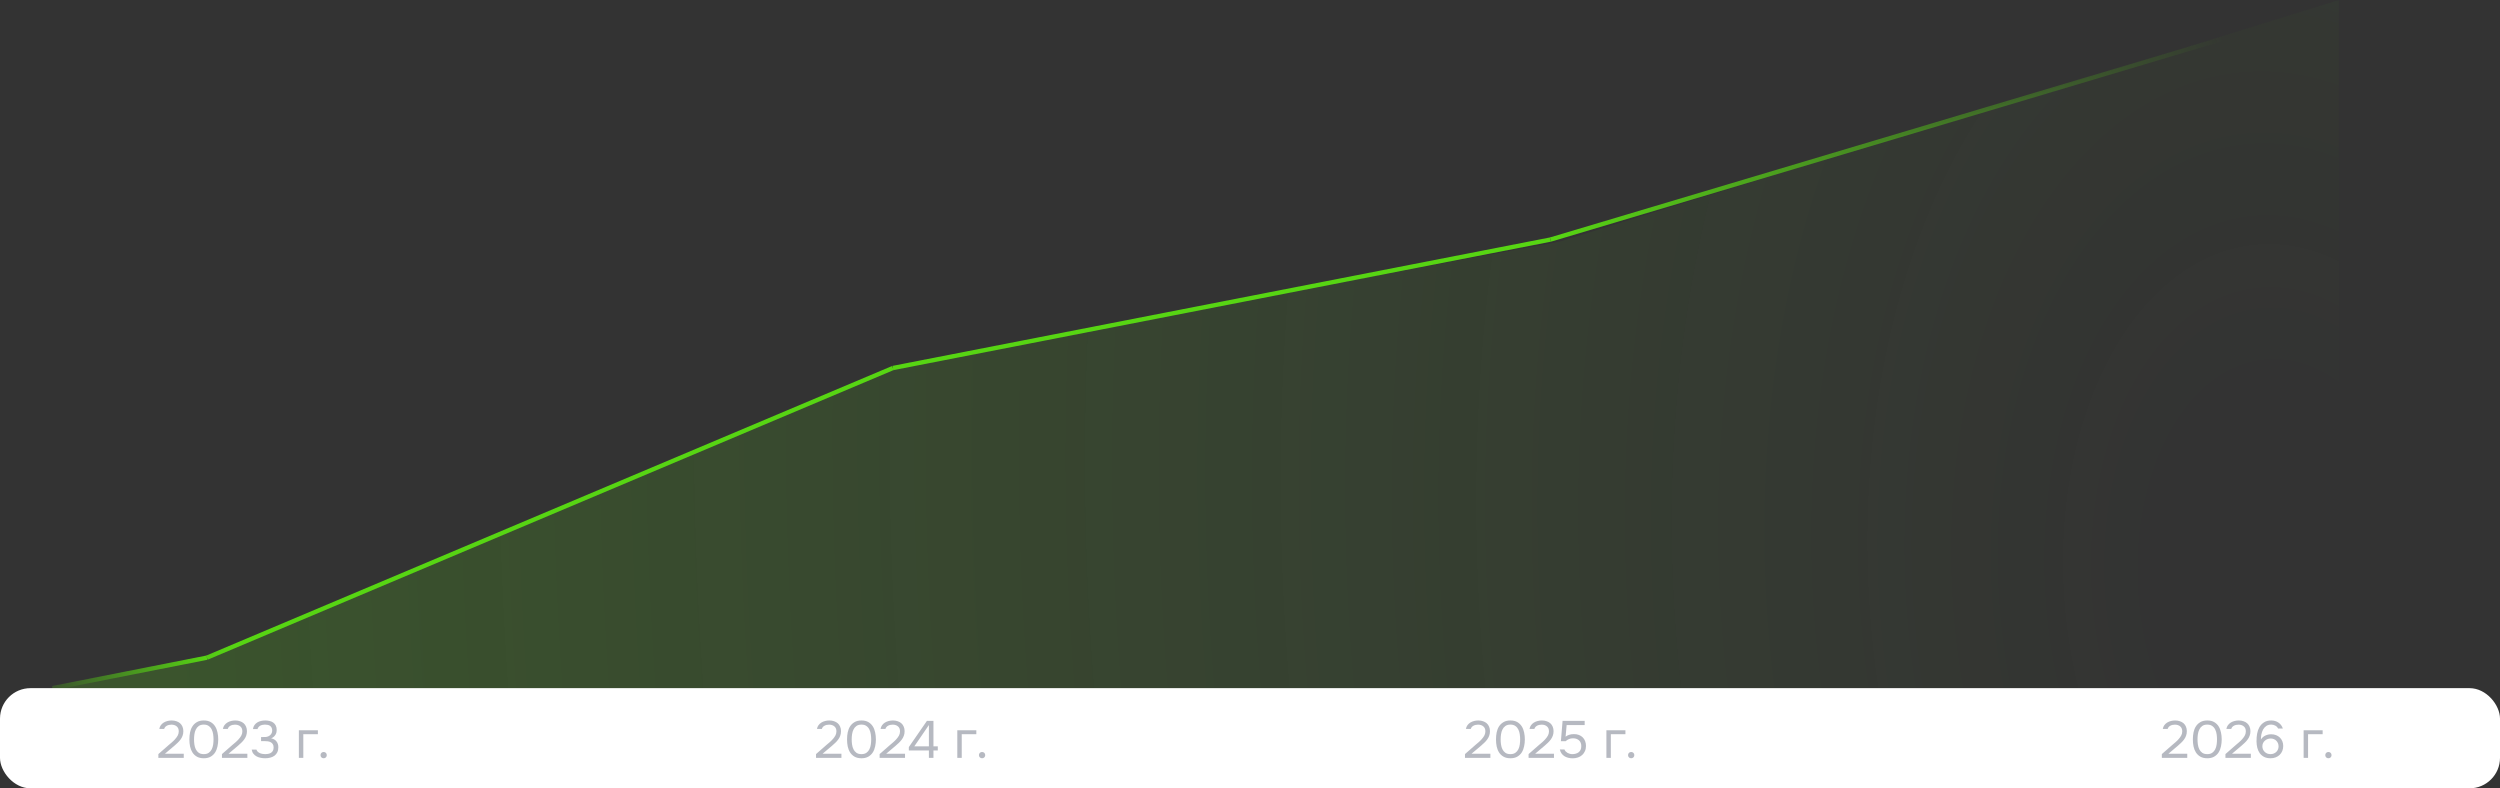 <?xml version="1.0" encoding="UTF-8"?> <svg xmlns="http://www.w3.org/2000/svg" width="574" height="181" viewBox="0 0 574 181" fill="none"><rect x="0" y="0" width="574" height="181" fill="#333333" stroke="none"/><path opacity="0.2" d="M12 157.5L48 150.5L207.5 83.5L358 55.5L537 0L537 169H12V157.5Z" fill="url(#paint0_radial_6658_1129)"></path><path d="M12 158L47.5 151" stroke="url(#paint1_linear_6658_1129)" stroke-linejoin="round"></path><path d="M205 84.5L47.5 151" stroke="url(#paint2_linear_6658_1129)" stroke-linejoin="round"></path><path d="M205 84.5L356 55" stroke="url(#paint3_linear_6658_1129)" stroke-linejoin="round"></path><path d="M510 9L356 55" stroke="url(#paint4_linear_6658_1129)" stroke-linejoin="round"></path><rect y="158" width="574" height="23" rx="7" fill="white"></rect><path opacity="0.5" d="M38.76 171.036C38.976 170.852 39.212 170.652 39.468 170.436C39.732 170.212 39.976 169.972 40.2 169.716C40.432 169.46 40.628 169.192 40.788 168.912C40.948 168.624 41.032 168.312 41.04 167.976C41.056 167.464 40.908 167.072 40.596 166.8C40.284 166.52 39.872 166.38 39.36 166.38C38.952 166.38 38.596 166.464 38.292 166.632C37.988 166.8 37.788 167.044 37.692 167.364H36.576C36.632 167.036 36.748 166.752 36.924 166.512C37.108 166.264 37.328 166.06 37.584 165.9C37.848 165.74 38.136 165.62 38.448 165.54C38.76 165.46 39.08 165.42 39.408 165.42C39.8 165.42 40.16 165.476 40.488 165.588C40.816 165.692 41.1 165.848 41.34 166.056C41.58 166.264 41.764 166.524 41.892 166.836C42.028 167.14 42.096 167.488 42.096 167.88C42.096 168.272 42.036 168.624 41.916 168.936C41.804 169.248 41.648 169.536 41.448 169.8C41.256 170.064 41.036 170.312 40.788 170.544C40.54 170.776 40.284 171.008 40.02 171.24L37.872 173.052H42.192V174H36.36V173.136L38.76 171.036ZM50.105 169.764C50.105 170.308 50.049 170.84 49.937 171.36C49.833 171.88 49.653 172.344 49.397 172.752C49.141 173.152 48.801 173.476 48.377 173.724C47.953 173.972 47.425 174.096 46.793 174.096C46.153 174.096 45.621 173.972 45.197 173.724C44.773 173.476 44.433 173.152 44.177 172.752C43.921 172.344 43.741 171.888 43.637 171.384C43.533 170.88 43.481 170.34 43.481 169.764C43.481 169.188 43.533 168.648 43.637 168.144C43.741 167.632 43.921 167.176 44.177 166.776C44.433 166.376 44.773 166.052 45.197 165.804C45.621 165.548 46.153 165.42 46.793 165.42C47.425 165.42 47.953 165.544 48.377 165.792C48.801 166.04 49.141 166.368 49.397 166.776C49.653 167.184 49.833 167.648 49.937 168.168C50.049 168.688 50.105 169.22 50.105 169.764ZM44.549 169.764C44.549 170.148 44.577 170.54 44.633 170.94C44.689 171.34 44.797 171.704 44.957 172.032C45.117 172.36 45.341 172.628 45.629 172.836C45.925 173.044 46.313 173.148 46.793 173.148C47.265 173.148 47.645 173.044 47.933 172.836C48.229 172.628 48.457 172.36 48.617 172.032C48.777 171.704 48.885 171.34 48.941 170.94C48.997 170.54 49.025 170.148 49.025 169.764C49.025 169.388 48.997 169 48.941 168.6C48.885 168.2 48.777 167.836 48.617 167.508C48.457 167.172 48.229 166.9 47.933 166.692C47.645 166.476 47.265 166.368 46.793 166.368C46.313 166.368 45.925 166.476 45.629 166.692C45.341 166.9 45.117 167.172 44.957 167.508C44.797 167.836 44.689 168.2 44.633 168.6C44.577 169 44.549 169.388 44.549 169.764ZM53.362 171.036C53.578 170.852 53.814 170.652 54.07 170.436C54.334 170.212 54.578 169.972 54.802 169.716C55.034 169.46 55.23 169.192 55.39 168.912C55.55 168.624 55.634 168.312 55.642 167.976C55.658 167.464 55.51 167.072 55.198 166.8C54.886 166.52 54.474 166.38 53.962 166.38C53.554 166.38 53.198 166.464 52.894 166.632C52.59 166.8 52.39 167.044 52.294 167.364H51.178C51.234 167.036 51.35 166.752 51.526 166.512C51.71 166.264 51.93 166.06 52.186 165.9C52.45 165.74 52.738 165.62 53.05 165.54C53.362 165.46 53.682 165.42 54.01 165.42C54.402 165.42 54.762 165.476 55.09 165.588C55.418 165.692 55.702 165.848 55.942 166.056C56.182 166.264 56.366 166.524 56.494 166.836C56.63 167.14 56.698 167.488 56.698 167.88C56.698 168.272 56.638 168.624 56.518 168.936C56.406 169.248 56.25 169.536 56.05 169.8C55.858 170.064 55.638 170.312 55.39 170.544C55.142 170.776 54.886 171.008 54.622 171.24L52.474 173.052H56.794V174H50.962V173.136L53.362 171.036ZM60.89 174.096C60.554 174.096 60.214 174.064 59.87 174C59.534 173.936 59.218 173.828 58.922 173.676C58.634 173.516 58.386 173.308 58.178 173.052C57.978 172.796 57.85 172.48 57.794 172.104H58.874C58.946 172.312 59.054 172.484 59.198 172.62C59.35 172.748 59.518 172.852 59.702 172.932C59.894 173.012 60.094 173.068 60.302 173.1C60.51 173.132 60.71 173.148 60.902 173.148C61.078 173.148 61.278 173.132 61.502 173.1C61.726 173.068 61.934 173 62.126 172.896C62.326 172.792 62.49 172.64 62.618 172.44C62.754 172.232 62.822 171.96 62.822 171.624C62.822 171.304 62.758 171.048 62.63 170.856C62.51 170.664 62.35 170.516 62.15 170.412C61.958 170.308 61.738 170.24 61.49 170.208C61.25 170.176 61.006 170.16 60.758 170.16H59.942V169.224H60.434C60.65 169.224 60.85 169.22 61.034 169.212C61.218 169.196 61.422 169.14 61.646 169.044C61.902 168.924 62.106 168.756 62.258 168.54C62.41 168.316 62.49 168.06 62.498 167.772C62.498 167.484 62.45 167.248 62.354 167.064C62.258 166.88 62.13 166.736 61.97 166.632C61.81 166.528 61.63 166.46 61.43 166.428C61.23 166.388 61.026 166.368 60.818 166.368C60.65 166.368 60.474 166.388 60.29 166.428C60.114 166.46 59.946 166.516 59.786 166.596C59.634 166.676 59.498 166.784 59.378 166.92C59.258 167.048 59.174 167.204 59.126 167.388H58.082C58.13 167.036 58.242 166.736 58.418 166.488C58.594 166.24 58.81 166.036 59.066 165.876C59.33 165.716 59.618 165.6 59.93 165.528C60.25 165.456 60.574 165.42 60.902 165.42C61.262 165.42 61.598 165.46 61.91 165.54C62.23 165.612 62.51 165.736 62.75 165.912C62.99 166.08 63.178 166.304 63.314 166.584C63.458 166.864 63.53 167.204 63.53 167.604C63.53 167.756 63.514 167.92 63.482 168.096C63.45 168.264 63.39 168.432 63.302 168.6C63.214 168.768 63.086 168.936 62.918 169.104C62.75 169.272 62.53 169.412 62.258 169.524C62.794 169.628 63.202 169.864 63.482 170.232C63.762 170.592 63.902 171.028 63.902 171.54V171.588C63.902 172.028 63.822 172.408 63.662 172.728C63.51 173.04 63.298 173.3 63.026 173.508C62.754 173.708 62.434 173.856 62.066 173.952C61.698 174.048 61.306 174.096 60.89 174.096ZM68.62 174V167.676H72.988V168.576H69.64V174H68.62ZM74.309 172.656C74.517 172.656 74.689 172.724 74.825 172.86C74.961 172.996 75.029 173.168 75.029 173.376C75.029 173.584 74.961 173.756 74.825 173.892C74.689 174.028 74.517 174.096 74.309 174.096C74.101 174.096 73.929 174.028 73.793 173.892C73.657 173.756 73.589 173.584 73.589 173.376C73.589 173.168 73.657 172.996 73.793 172.86C73.929 172.724 74.101 172.656 74.309 172.656Z" fill="#6F7584"></path><path opacity="0.5" d="M189.76 171.036C189.976 170.852 190.212 170.652 190.468 170.436C190.732 170.212 190.976 169.972 191.2 169.716C191.432 169.46 191.628 169.192 191.788 168.912C191.948 168.624 192.032 168.312 192.04 167.976C192.056 167.464 191.908 167.072 191.596 166.8C191.284 166.52 190.872 166.38 190.36 166.38C189.952 166.38 189.596 166.464 189.292 166.632C188.988 166.8 188.788 167.044 188.692 167.364H187.576C187.632 167.036 187.748 166.752 187.924 166.512C188.108 166.264 188.328 166.06 188.584 165.9C188.848 165.74 189.136 165.62 189.448 165.54C189.76 165.46 190.08 165.42 190.408 165.42C190.8 165.42 191.16 165.476 191.488 165.588C191.816 165.692 192.1 165.848 192.34 166.056C192.58 166.264 192.764 166.524 192.892 166.836C193.028 167.14 193.096 167.488 193.096 167.88C193.096 168.272 193.036 168.624 192.916 168.936C192.804 169.248 192.648 169.536 192.448 169.8C192.256 170.064 192.036 170.312 191.788 170.544C191.54 170.776 191.284 171.008 191.02 171.24L188.872 173.052H193.192V174H187.36V173.136L189.76 171.036ZM201.105 169.764C201.105 170.308 201.049 170.84 200.937 171.36C200.833 171.88 200.653 172.344 200.397 172.752C200.141 173.152 199.801 173.476 199.377 173.724C198.953 173.972 198.425 174.096 197.793 174.096C197.153 174.096 196.621 173.972 196.197 173.724C195.773 173.476 195.433 173.152 195.177 172.752C194.921 172.344 194.741 171.888 194.637 171.384C194.533 170.88 194.481 170.34 194.481 169.764C194.481 169.188 194.533 168.648 194.637 168.144C194.741 167.632 194.921 167.176 195.177 166.776C195.433 166.376 195.773 166.052 196.197 165.804C196.621 165.548 197.153 165.42 197.793 165.42C198.425 165.42 198.953 165.544 199.377 165.792C199.801 166.04 200.141 166.368 200.397 166.776C200.653 167.184 200.833 167.648 200.937 168.168C201.049 168.688 201.105 169.22 201.105 169.764ZM195.549 169.764C195.549 170.148 195.577 170.54 195.633 170.94C195.689 171.34 195.797 171.704 195.957 172.032C196.117 172.36 196.341 172.628 196.629 172.836C196.925 173.044 197.313 173.148 197.793 173.148C198.265 173.148 198.645 173.044 198.933 172.836C199.229 172.628 199.457 172.36 199.617 172.032C199.777 171.704 199.885 171.34 199.941 170.94C199.997 170.54 200.025 170.148 200.025 169.764C200.025 169.388 199.997 169 199.941 168.6C199.885 168.2 199.777 167.836 199.617 167.508C199.457 167.172 199.229 166.9 198.933 166.692C198.645 166.476 198.265 166.368 197.793 166.368C197.313 166.368 196.925 166.476 196.629 166.692C196.341 166.9 196.117 167.172 195.957 167.508C195.797 167.836 195.689 168.2 195.633 168.6C195.577 169 195.549 169.388 195.549 169.764ZM204.362 171.036C204.578 170.852 204.814 170.652 205.07 170.436C205.334 170.212 205.578 169.972 205.802 169.716C206.034 169.46 206.23 169.192 206.39 168.912C206.55 168.624 206.634 168.312 206.642 167.976C206.658 167.464 206.51 167.072 206.198 166.8C205.886 166.52 205.474 166.38 204.962 166.38C204.554 166.38 204.198 166.464 203.894 166.632C203.59 166.8 203.39 167.044 203.294 167.364H202.178C202.234 167.036 202.35 166.752 202.526 166.512C202.71 166.264 202.93 166.06 203.186 165.9C203.45 165.74 203.738 165.62 204.05 165.54C204.362 165.46 204.682 165.42 205.01 165.42C205.402 165.42 205.762 165.476 206.09 165.588C206.418 165.692 206.702 165.848 206.942 166.056C207.182 166.264 207.366 166.524 207.494 166.836C207.63 167.14 207.698 167.488 207.698 167.88C207.698 168.272 207.638 168.624 207.518 168.936C207.406 169.248 207.25 169.536 207.05 169.8C206.858 170.064 206.638 170.312 206.39 170.544C206.142 170.776 205.886 171.008 205.622 171.24L203.474 173.052H207.794V174H201.962V173.136L204.362 171.036ZM214.32 165.516V171.36H215.316V172.308H214.32V174H213.276V172.308H208.668V171.528L212.82 165.516H214.32ZM209.928 171.36H213.276V166.464L209.928 171.36ZM219.796 174V167.676H224.164V168.576H220.816V174H219.796ZM225.485 172.656C225.693 172.656 225.865 172.724 226.001 172.86C226.137 172.996 226.205 173.168 226.205 173.376C226.205 173.584 226.137 173.756 226.001 173.892C225.865 174.028 225.693 174.096 225.485 174.096C225.277 174.096 225.105 174.028 224.969 173.892C224.833 173.756 224.765 173.584 224.765 173.376C224.765 173.168 224.833 172.996 224.969 172.86C225.105 172.724 225.277 172.656 225.485 172.656Z" fill="#6F7584"></path><path opacity="0.5" d="M338.76 171.036C338.976 170.852 339.212 170.652 339.468 170.436C339.732 170.212 339.976 169.972 340.2 169.716C340.432 169.46 340.628 169.192 340.788 168.912C340.948 168.624 341.032 168.312 341.04 167.976C341.056 167.464 340.908 167.072 340.596 166.8C340.284 166.52 339.872 166.38 339.36 166.38C338.952 166.38 338.596 166.464 338.292 166.632C337.988 166.8 337.788 167.044 337.692 167.364H336.576C336.632 167.036 336.748 166.752 336.924 166.512C337.108 166.264 337.328 166.06 337.584 165.9C337.848 165.74 338.136 165.62 338.448 165.54C338.76 165.46 339.08 165.42 339.408 165.42C339.8 165.42 340.16 165.476 340.488 165.588C340.816 165.692 341.1 165.848 341.34 166.056C341.58 166.264 341.764 166.524 341.892 166.836C342.028 167.14 342.096 167.488 342.096 167.88C342.096 168.272 342.036 168.624 341.916 168.936C341.804 169.248 341.648 169.536 341.448 169.8C341.256 170.064 341.036 170.312 340.788 170.544C340.54 170.776 340.284 171.008 340.02 171.24L337.872 173.052H342.192V174H336.36V173.136L338.76 171.036ZM350.105 169.764C350.105 170.308 350.049 170.84 349.937 171.36C349.833 171.88 349.653 172.344 349.397 172.752C349.141 173.152 348.801 173.476 348.377 173.724C347.953 173.972 347.425 174.096 346.793 174.096C346.153 174.096 345.621 173.972 345.197 173.724C344.773 173.476 344.433 173.152 344.177 172.752C343.921 172.344 343.741 171.888 343.637 171.384C343.533 170.88 343.481 170.34 343.481 169.764C343.481 169.188 343.533 168.648 343.637 168.144C343.741 167.632 343.921 167.176 344.177 166.776C344.433 166.376 344.773 166.052 345.197 165.804C345.621 165.548 346.153 165.42 346.793 165.42C347.425 165.42 347.953 165.544 348.377 165.792C348.801 166.04 349.141 166.368 349.397 166.776C349.653 167.184 349.833 167.648 349.937 168.168C350.049 168.688 350.105 169.22 350.105 169.764ZM344.549 169.764C344.549 170.148 344.577 170.54 344.633 170.94C344.689 171.34 344.797 171.704 344.957 172.032C345.117 172.36 345.341 172.628 345.629 172.836C345.925 173.044 346.313 173.148 346.793 173.148C347.265 173.148 347.645 173.044 347.933 172.836C348.229 172.628 348.457 172.36 348.617 172.032C348.777 171.704 348.885 171.34 348.941 170.94C348.997 170.54 349.025 170.148 349.025 169.764C349.025 169.388 348.997 169 348.941 168.6C348.885 168.2 348.777 167.836 348.617 167.508C348.457 167.172 348.229 166.9 347.933 166.692C347.645 166.476 347.265 166.368 346.793 166.368C346.313 166.368 345.925 166.476 345.629 166.692C345.341 166.9 345.117 167.172 344.957 167.508C344.797 167.836 344.689 168.2 344.633 168.6C344.577 169 344.549 169.388 344.549 169.764ZM353.362 171.036C353.578 170.852 353.814 170.652 354.07 170.436C354.334 170.212 354.578 169.972 354.802 169.716C355.034 169.46 355.23 169.192 355.39 168.912C355.55 168.624 355.634 168.312 355.642 167.976C355.658 167.464 355.51 167.072 355.198 166.8C354.886 166.52 354.474 166.38 353.962 166.38C353.554 166.38 353.198 166.464 352.894 166.632C352.59 166.8 352.39 167.044 352.294 167.364H351.178C351.234 167.036 351.35 166.752 351.526 166.512C351.71 166.264 351.93 166.06 352.186 165.9C352.45 165.74 352.738 165.62 353.05 165.54C353.362 165.46 353.682 165.42 354.01 165.42C354.402 165.42 354.762 165.476 355.09 165.588C355.418 165.692 355.702 165.848 355.942 166.056C356.182 166.264 356.366 166.524 356.494 166.836C356.63 167.14 356.698 167.488 356.698 167.88C356.698 168.272 356.638 168.624 356.518 168.936C356.406 169.248 356.25 169.536 356.05 169.8C355.858 170.064 355.638 170.312 355.39 170.544C355.142 170.776 354.886 171.008 354.622 171.24L352.474 173.052H356.794V174H350.962V173.136L353.362 171.036ZM358.382 170.184L358.766 165.516H363.842V166.476H359.702L359.462 169.14C359.678 168.964 359.942 168.824 360.254 168.72C360.566 168.608 360.95 168.552 361.406 168.552C361.814 168.552 362.186 168.616 362.522 168.744C362.858 168.872 363.146 169.056 363.386 169.296C363.626 169.528 363.81 169.812 363.938 170.148C364.074 170.484 364.142 170.856 364.142 171.264C364.142 171.712 364.062 172.112 363.902 172.464C363.75 172.808 363.538 173.104 363.266 173.352C362.994 173.6 362.67 173.788 362.294 173.916C361.926 174.044 361.526 174.108 361.094 174.108C360.742 174.108 360.402 174.068 360.074 173.988C359.754 173.908 359.462 173.788 359.198 173.628C358.934 173.46 358.71 173.248 358.526 172.992C358.342 172.736 358.214 172.432 358.142 172.08H359.198C359.262 172.248 359.358 172.4 359.486 172.536C359.614 172.664 359.758 172.776 359.918 172.872C360.086 172.96 360.262 173.028 360.446 173.076C360.63 173.124 360.814 173.148 360.998 173.148C361.286 173.148 361.554 173.112 361.802 173.04C362.058 172.968 362.278 172.86 362.462 172.716C362.654 172.564 362.802 172.376 362.906 172.152C363.01 171.92 363.062 171.644 363.062 171.324C363.062 170.74 362.886 170.292 362.534 169.98C362.182 169.668 361.726 169.512 361.166 169.512C360.83 169.512 360.518 169.572 360.23 169.692C359.95 169.812 359.694 169.976 359.462 170.184H358.382ZM368.831 174V167.676H373.199V168.576H369.851V174H368.831ZM374.52 172.656C374.728 172.656 374.9 172.724 375.036 172.86C375.172 172.996 375.24 173.168 375.24 173.376C375.24 173.584 375.172 173.756 375.036 173.892C374.9 174.028 374.728 174.096 374.52 174.096C374.312 174.096 374.14 174.028 374.004 173.892C373.868 173.756 373.8 173.584 373.8 173.376C373.8 173.168 373.868 172.996 374.004 172.86C374.14 172.724 374.312 172.656 374.52 172.656Z" fill="#6F7584"></path><path opacity="0.5" d="M498.76 171.036C498.976 170.852 499.212 170.652 499.468 170.436C499.732 170.212 499.976 169.972 500.2 169.716C500.432 169.46 500.628 169.192 500.788 168.912C500.948 168.624 501.032 168.312 501.04 167.976C501.056 167.464 500.908 167.072 500.596 166.8C500.284 166.52 499.872 166.38 499.36 166.38C498.952 166.38 498.596 166.464 498.292 166.632C497.988 166.8 497.788 167.044 497.692 167.364H496.576C496.632 167.036 496.748 166.752 496.924 166.512C497.108 166.264 497.328 166.06 497.584 165.9C497.848 165.74 498.136 165.62 498.448 165.54C498.76 165.46 499.08 165.42 499.408 165.42C499.8 165.42 500.16 165.476 500.488 165.588C500.816 165.692 501.1 165.848 501.34 166.056C501.58 166.264 501.764 166.524 501.892 166.836C502.028 167.14 502.096 167.488 502.096 167.88C502.096 168.272 502.036 168.624 501.916 168.936C501.804 169.248 501.648 169.536 501.448 169.8C501.256 170.064 501.036 170.312 500.788 170.544C500.54 170.776 500.284 171.008 500.02 171.24L497.872 173.052H502.192V174H496.36V173.136L498.76 171.036ZM510.105 169.764C510.105 170.308 510.049 170.84 509.937 171.36C509.833 171.88 509.653 172.344 509.397 172.752C509.141 173.152 508.801 173.476 508.377 173.724C507.953 173.972 507.425 174.096 506.793 174.096C506.153 174.096 505.621 173.972 505.197 173.724C504.773 173.476 504.433 173.152 504.177 172.752C503.921 172.344 503.741 171.888 503.637 171.384C503.533 170.88 503.481 170.34 503.481 169.764C503.481 169.188 503.533 168.648 503.637 168.144C503.741 167.632 503.921 167.176 504.177 166.776C504.433 166.376 504.773 166.052 505.197 165.804C505.621 165.548 506.153 165.42 506.793 165.42C507.425 165.42 507.953 165.544 508.377 165.792C508.801 166.04 509.141 166.368 509.397 166.776C509.653 167.184 509.833 167.648 509.937 168.168C510.049 168.688 510.105 169.22 510.105 169.764ZM504.549 169.764C504.549 170.148 504.577 170.54 504.633 170.94C504.689 171.34 504.797 171.704 504.957 172.032C505.117 172.36 505.341 172.628 505.629 172.836C505.925 173.044 506.313 173.148 506.793 173.148C507.265 173.148 507.645 173.044 507.933 172.836C508.229 172.628 508.457 172.36 508.617 172.032C508.777 171.704 508.885 171.34 508.941 170.94C508.997 170.54 509.025 170.148 509.025 169.764C509.025 169.388 508.997 169 508.941 168.6C508.885 168.2 508.777 167.836 508.617 167.508C508.457 167.172 508.229 166.9 507.933 166.692C507.645 166.476 507.265 166.368 506.793 166.368C506.313 166.368 505.925 166.476 505.629 166.692C505.341 166.9 505.117 167.172 504.957 167.508C504.797 167.836 504.689 168.2 504.633 168.6C504.577 169 504.549 169.388 504.549 169.764ZM513.362 171.036C513.578 170.852 513.814 170.652 514.07 170.436C514.334 170.212 514.578 169.972 514.802 169.716C515.034 169.46 515.23 169.192 515.39 168.912C515.55 168.624 515.634 168.312 515.642 167.976C515.658 167.464 515.51 167.072 515.198 166.8C514.886 166.52 514.474 166.38 513.962 166.38C513.554 166.38 513.198 166.464 512.894 166.632C512.59 166.8 512.39 167.044 512.294 167.364H511.178C511.234 167.036 511.35 166.752 511.526 166.512C511.71 166.264 511.93 166.06 512.186 165.9C512.45 165.74 512.738 165.62 513.05 165.54C513.362 165.46 513.682 165.42 514.01 165.42C514.402 165.42 514.762 165.476 515.09 165.588C515.418 165.692 515.702 165.848 515.942 166.056C516.182 166.264 516.366 166.524 516.494 166.836C516.63 167.14 516.698 167.488 516.698 167.88C516.698 168.272 516.638 168.624 516.518 168.936C516.406 169.248 516.25 169.536 516.05 169.8C515.858 170.064 515.638 170.312 515.39 170.544C515.142 170.776 514.886 171.008 514.622 171.24L512.474 173.052H516.794V174H510.962V173.136L513.362 171.036ZM519.102 169.788C519.374 169.372 519.718 169.068 520.134 168.876C520.55 168.684 520.99 168.588 521.454 168.588C521.886 168.588 522.266 168.656 522.594 168.792C522.93 168.928 523.218 169.112 523.458 169.344C523.698 169.576 523.886 169.856 524.022 170.184C524.158 170.512 524.226 170.876 524.226 171.276C524.226 171.7 524.154 172.084 524.01 172.428C523.866 172.772 523.666 173.068 523.41 173.316C523.154 173.564 522.846 173.756 522.486 173.892C522.134 174.028 521.75 174.096 521.334 174.096C520.742 174.096 520.242 173.992 519.834 173.784C519.426 173.568 519.094 173.284 518.838 172.932C518.582 172.572 518.394 172.156 518.274 171.684C518.162 171.212 518.102 170.716 518.094 170.196C518.094 169.548 518.142 168.96 518.238 168.432C518.334 167.896 518.506 167.408 518.754 166.968C519.01 166.52 519.358 166.152 519.798 165.864C520.238 165.568 520.798 165.42 521.478 165.42C521.782 165.42 522.074 165.46 522.354 165.54C522.634 165.62 522.89 165.74 523.122 165.9C523.354 166.052 523.558 166.244 523.734 166.476C523.91 166.708 524.046 166.972 524.142 167.268H523.05C522.906 166.972 522.686 166.748 522.39 166.596C522.094 166.444 521.786 166.368 521.466 166.368C521.01 166.368 520.63 166.476 520.326 166.692C520.022 166.908 519.778 167.184 519.594 167.52C519.418 167.856 519.29 168.228 519.21 168.636C519.138 169.036 519.102 169.42 519.102 169.788ZM523.158 171.384C523.158 171.12 523.114 170.88 523.026 170.664C522.938 170.44 522.814 170.248 522.654 170.088C522.502 169.92 522.314 169.792 522.09 169.704C521.866 169.608 521.622 169.56 521.358 169.56C521.102 169.56 520.858 169.604 520.626 169.692C520.402 169.772 520.202 169.892 520.026 170.052C519.85 170.204 519.706 170.392 519.594 170.616C519.49 170.84 519.438 171.088 519.438 171.36C519.438 171.616 519.486 171.852 519.582 172.068C519.678 172.284 519.81 172.472 519.978 172.632C520.146 172.792 520.342 172.92 520.566 173.016C520.798 173.104 521.046 173.148 521.31 173.148C521.574 173.148 521.818 173.104 522.042 173.016C522.274 172.92 522.47 172.796 522.63 172.644C522.798 172.484 522.926 172.296 523.014 172.08C523.11 171.864 523.158 171.632 523.158 171.384ZM528.913 174V167.676H533.281V168.576H529.933V174H528.913ZM534.602 172.656C534.81 172.656 534.982 172.724 535.118 172.86C535.254 172.996 535.322 173.168 535.322 173.376C535.322 173.584 535.254 173.756 535.118 173.892C534.982 174.028 534.81 174.096 534.602 174.096C534.394 174.096 534.222 174.028 534.086 173.892C533.95 173.756 533.882 173.584 533.882 173.376C533.882 173.168 533.95 172.996 534.086 172.86C534.222 172.724 534.394 172.656 534.602 172.656Z" fill="#6F7584"></path><defs><radialGradient id="paint0_radial_6658_1129" cx="0" cy="0" r="1" gradientUnits="userSpaceOnUse" gradientTransform="translate(524 133) rotate(177.108) scale(485.618 738.203)"><stop offset="0.058" stop-color="#58D614" stop-opacity="0"></stop><stop offset="1" stop-color="#58D614"></stop></radialGradient><linearGradient id="paint1_linear_6658_1129" x1="48" y1="151" x2="12" y2="158" gradientUnits="userSpaceOnUse"><stop stop-color="#57D513"></stop><stop offset="1" stop-color="#57D513" stop-opacity="0"></stop></linearGradient><linearGradient id="paint2_linear_6658_1129" x1="44.984" y1="143.369" x2="17.516" y2="191" gradientUnits="userSpaceOnUse"><stop stop-color="#57D513"></stop><stop offset="1" stop-color="#57D513" stop-opacity="0"></stop></linearGradient><linearGradient id="paint3_linear_6658_1129" x1="44.984" y1="143.369" x2="17.515" y2="191" gradientUnits="userSpaceOnUse"><stop stop-color="#57D513"></stop><stop offset="1" stop-color="#57D513" stop-opacity="0"></stop></linearGradient><linearGradient id="paint4_linear_6658_1129" x1="510.5" y1="9" x2="356.5" y2="55" gradientUnits="userSpaceOnUse"><stop stop-color="#57D513" stop-opacity="0"></stop><stop offset="1" stop-color="#57D513"></stop></linearGradient></defs></svg> 